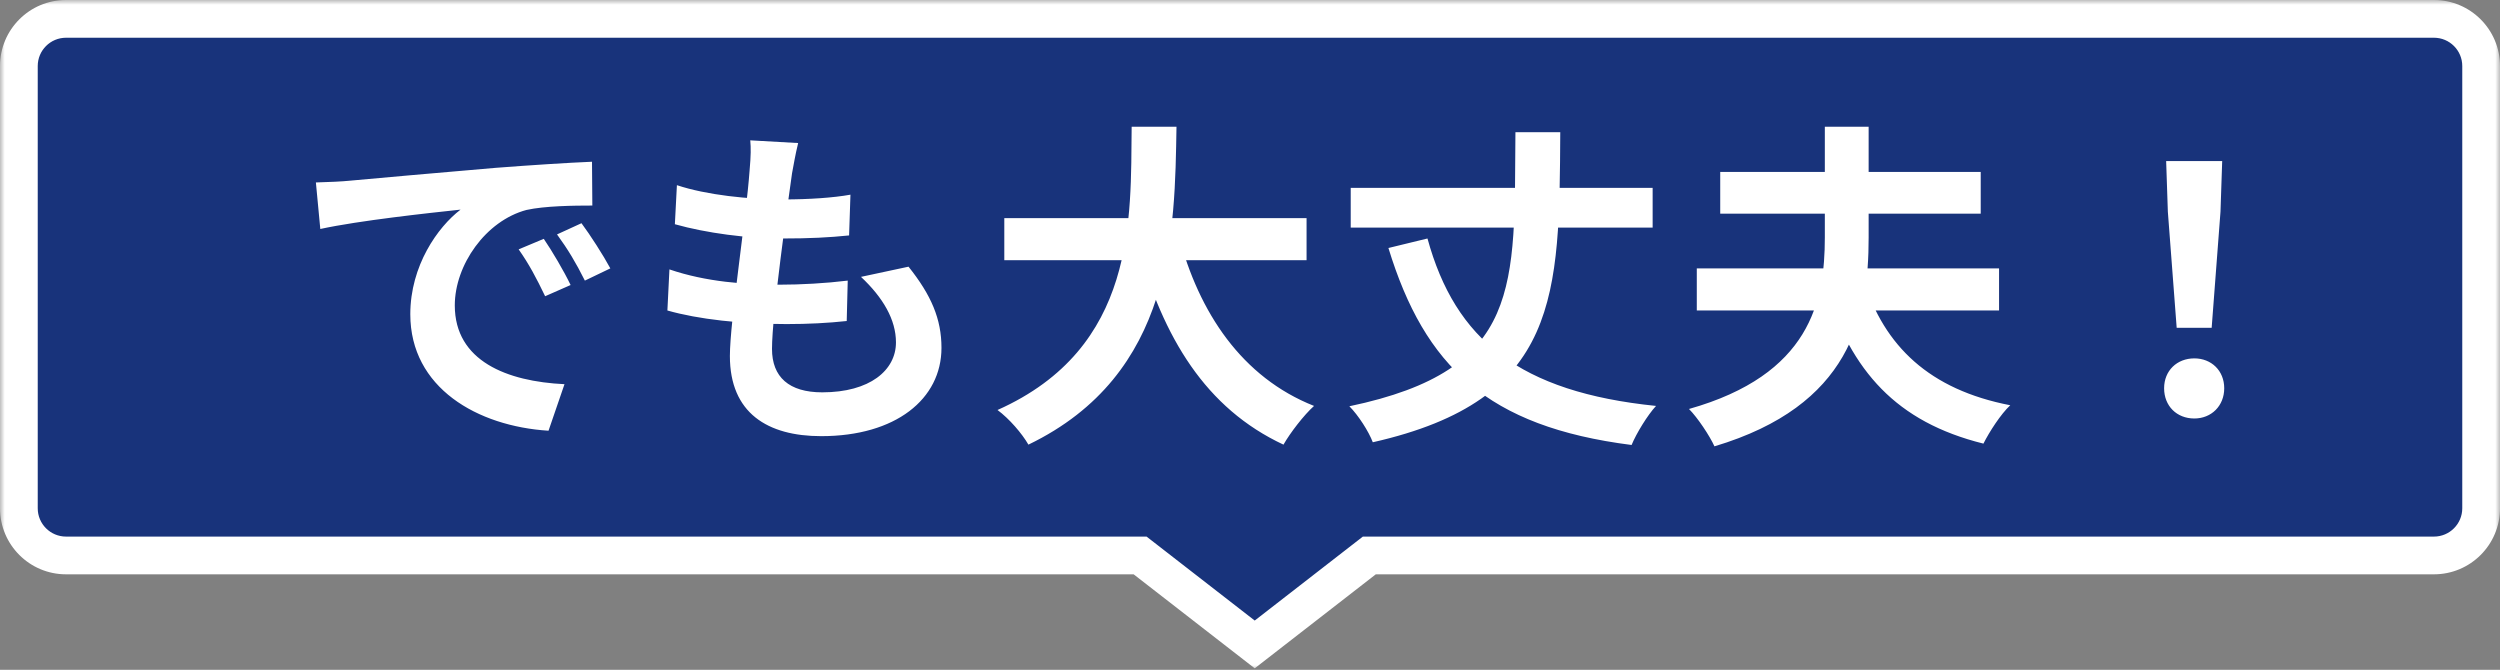 <svg width="265" height="71" viewBox="0 0 265 71" fill="none" xmlns="http://www.w3.org/2000/svg">
<rect x="0" y="0" width="265" height="71" fill="#808080" stroke="none"/>
<mask id="path-1-outside-1_490_1329" maskUnits="userSpaceOnUse" x="0" y="0" width="265" height="71" fill="black">
<rect fill="white" width="265" height="71"/>
<path fill-rule="evenodd" clip-rule="evenodd" d="M7 2C4.239 2 2 4.239 2 7V53.878C2 56.64 4.239 58.878 7 58.878H120.852L133 68.311L145.148 58.878H258C260.761 58.878 263 56.64 263 53.878V7C263 4.239 260.761 2 258 2H7Z"/>
</mask>
<path fill-rule="evenodd" clip-rule="evenodd" d="M7 2C4.239 2 2 4.239 2 7V53.878C2 56.64 4.239 58.878 7 58.878H120.852L133 68.311L145.148 58.878H258C260.761 58.878 263 56.64 263 53.878V7C263 4.239 260.761 2 258 2H7Z" fill="#18337B"/>
<path d="M120.852 58.878L122.078 57.299L121.537 56.878H120.852V58.878ZM133 68.311L131.773 69.891L133 70.843L134.227 69.891L133 68.311ZM145.148 58.878V56.878H144.463L143.922 57.299L145.148 58.878ZM4 7C4 5.343 5.343 4 7 4V0C3.134 0 0 3.134 0 7H4ZM4 53.878V7H0V53.878H4ZM7 56.878C5.343 56.878 4 55.535 4 53.878H0C0 57.744 3.134 60.878 7 60.878V56.878ZM120.852 56.878H7V60.878H120.852V56.878ZM134.227 66.731L122.078 57.299L119.625 60.458L131.773 69.891L134.227 66.731ZM143.922 57.299L131.773 66.731L134.227 69.891L146.375 60.458L143.922 57.299ZM258 56.878H145.148V60.878H258V56.878ZM261 53.878C261 55.535 259.657 56.878 258 56.878V60.878C261.866 60.878 265 57.744 265 53.878H261ZM261 7V53.878H265V7H261ZM258 4C259.657 4 261 5.343 261 7H265C265 3.134 261.866 0 258 0V4ZM7 4H258V0H7V4Z" fill="white" mask="url(#path-1-outside-1_490_1329)"/>
<path d="M33.484 19.34C34.888 19.304 36.328 19.232 37.012 19.16C40 18.872 45.94 18.368 52.528 17.792C56.272 17.504 60.196 17.252 62.752 17.144L62.788 21.788C60.844 21.788 57.748 21.824 55.804 22.256C51.484 23.408 48.208 28.088 48.208 32.372C48.208 38.276 53.752 40.436 59.836 40.724L58.144 45.656C50.62 45.188 43.492 41.12 43.492 33.308C43.492 28.16 46.408 24.056 48.82 22.22C45.472 22.58 38.092 23.372 33.952 24.272L33.484 19.34ZM57.64 25.316C58.504 26.576 59.8 28.772 60.484 30.212L57.784 31.4C56.848 29.456 56.092 28.016 54.976 26.432L57.64 25.316ZM61.636 23.66C62.572 24.92 63.94 27.044 64.696 28.448L61.996 29.744C61.024 27.8 60.196 26.432 59.044 24.848L61.636 23.66ZM84.604 15.164C84.28 16.496 84.136 17.432 83.956 18.368C83.524 21.464 81.832 33.344 81.832 36.98C81.832 39.968 83.632 41.588 87.16 41.588C92.2 41.588 94.972 39.248 94.972 36.296C94.972 33.884 93.604 31.544 91.264 29.348L96.304 28.268C98.716 31.292 99.796 33.812 99.796 36.872C99.796 42.308 94.936 46.232 87.052 46.232C81.364 46.232 77.368 43.784 77.368 37.736C77.368 34.064 79.096 23.12 79.456 18.08C79.6 16.424 79.6 15.704 79.528 14.876L84.604 15.164ZM71.752 19.628C74.884 20.672 79.348 21.14 83.02 21.14C85.792 21.14 88.348 20.96 90.148 20.636L90.004 24.956C87.88 25.172 85.9 25.28 82.876 25.28C79.24 25.28 74.848 24.704 71.536 23.768L71.752 19.628ZM70.96 28.556C74.848 29.888 79.024 30.176 82.66 30.176C84.856 30.176 87.52 30.032 89.86 29.744L89.752 34.028C87.772 34.244 85.648 34.352 83.38 34.352C78.592 34.352 74.02 33.848 70.744 32.912L70.96 28.556ZM106.456 23.12H138.496V27.584H106.456V23.12ZM124.924 24.92C127.084 33.164 131.656 40.004 139.288 43.028C138.208 44 136.768 45.872 136.048 47.132C127.804 43.28 123.304 35.828 120.568 25.928L124.924 24.92ZM119.956 13.436H124.708C124.528 24.416 124.456 39.68 109.012 47.132C108.328 45.944 106.996 44.396 105.736 43.46C120.496 36.872 119.848 23.192 119.956 13.436ZM143.176 19.916H175.18V24.128H143.176V19.916ZM151.312 25.28C154.264 36.044 161.104 41.552 175.54 43.028C174.64 44 173.452 45.944 172.948 47.168C157.684 45.224 151.024 38.852 147.172 26.288L151.312 25.28ZM160.636 14.012H165.388C165.28 31.256 165.388 42.38 145.516 46.88C145.084 45.728 143.968 44 143.032 43.064C161.428 39.212 160.492 30.32 160.636 14.012ZM179.86 28.448H211.9V32.912H179.86V28.448ZM182.344 18.224H209.956V22.652H182.344V18.224ZM197.536 29.672C199.732 36.692 204.52 41.3 213.088 42.956C212.08 43.892 210.856 45.8 210.244 47.024C200.992 44.72 196.276 39.356 193.468 30.536L197.536 29.672ZM193.432 13.436H198.076V25.172C198.076 33.668 196.168 42.992 181.732 47.312C181.228 46.196 179.932 44.252 179.032 43.352C191.884 39.716 193.432 31.94 193.432 25.172V13.436ZM230.728 34.748L229.792 22.436L229.612 17.072H235.552L235.372 22.436L234.436 34.748H230.728ZM232.6 44.36C230.728 44.36 229.396 43.028 229.396 41.156C229.396 39.284 230.764 37.988 232.6 37.988C234.4 37.988 235.768 39.284 235.768 41.156C235.768 43.028 234.4 44.36 232.6 44.36Z" fill="white"/>
</svg>
